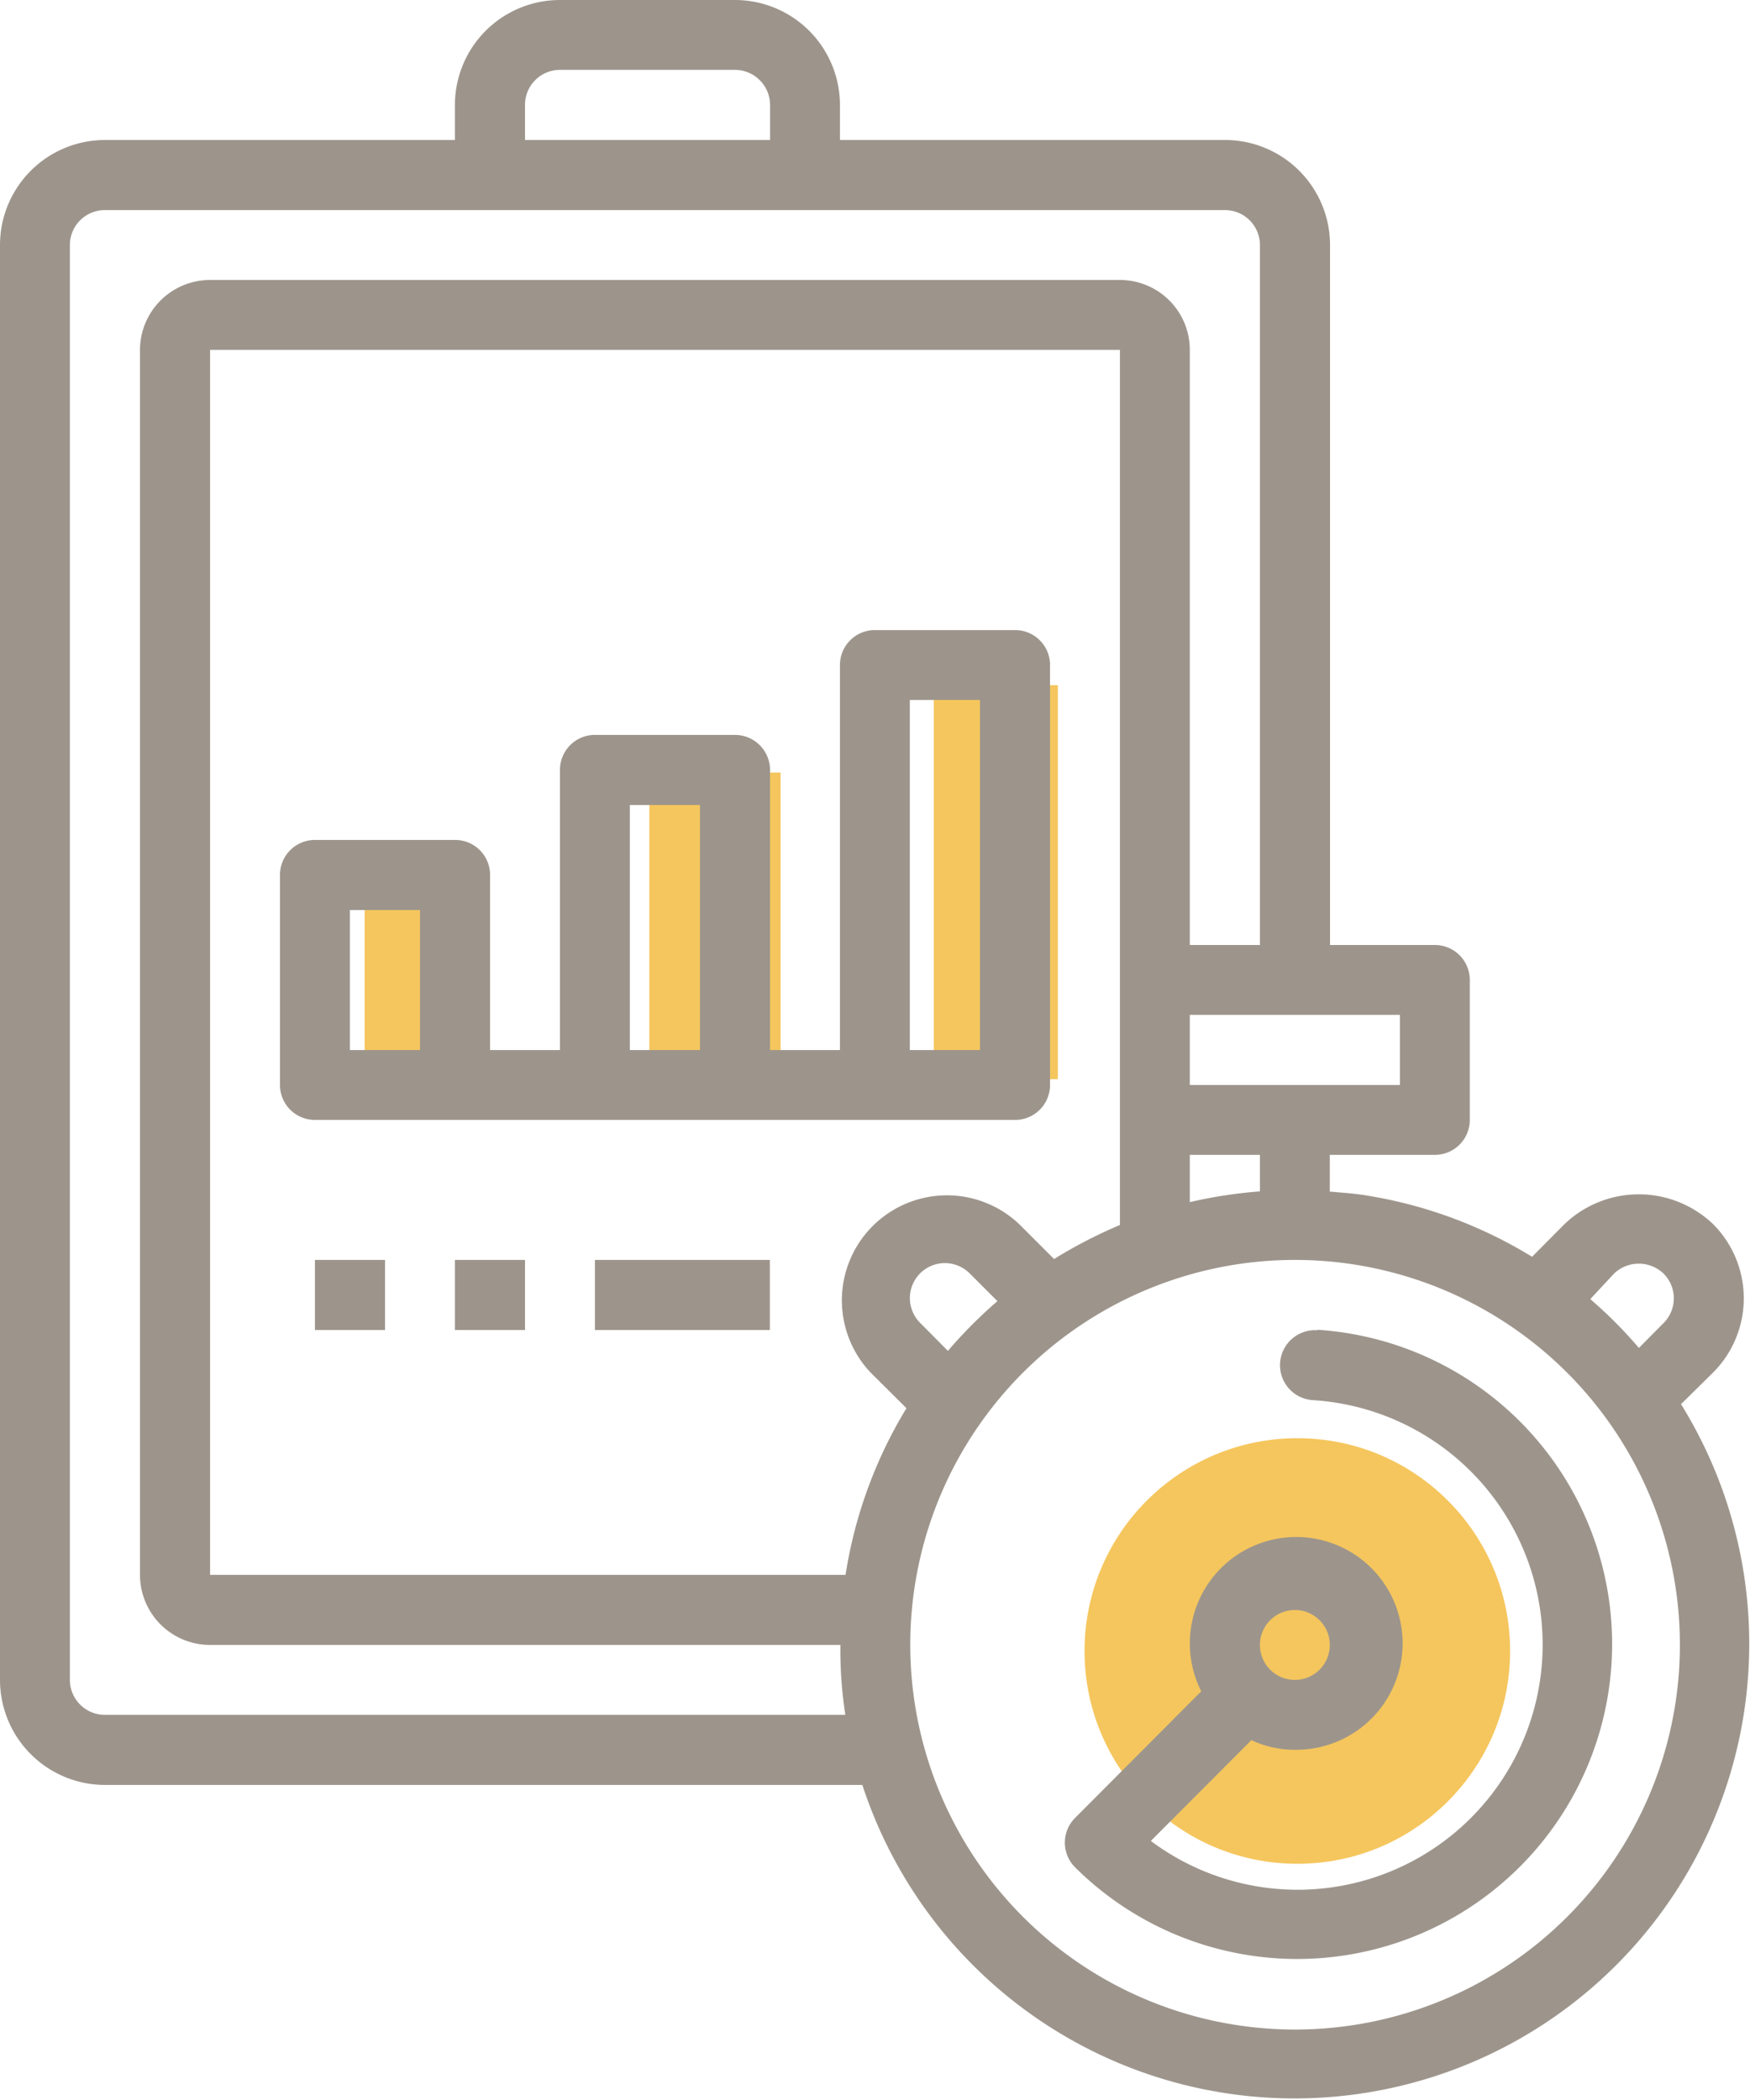 <svg xmlns="http://www.w3.org/2000/svg" viewBox="0 0 78.13 93.77"><defs><style>.cls-1{fill:#f5c65d;}.cls-2{fill:#9d958c;}</style></defs><g id="Layer_2" data-name="Layer 2"><g id="Layer_1-2" data-name="Layer 1"><circle class="cls-1" cx="57.92" cy="73.71" r="9.5"/><rect class="cls-1" x="41.69" y="30.59" width="5.54" height="17.59"/><rect class="cls-1" x="28.99" y="34.49" width="5.86" height="14.01"/><rect class="cls-1" x="16.28" y="39.06" width="5.21" height="9.45"/><path class="cls-2" d="M76.48,61.28a4.69,4.69,0,0,0,0-6.63h0a4.8,4.8,0,0,0-6.63,0L68.4,56.11a20.24,20.24,0,0,0-7.67-2.78c-.45-.06-.9-.09-1.36-.13V51.56h4.69A1.56,1.56,0,0,0,65.62,50V43.75a1.56,1.56,0,0,0-1.56-1.56H59.38V10.94a4.69,4.69,0,0,0-4.69-4.69H37.5V4.69A4.69,4.69,0,0,0,32.81,0H25a4.69,4.69,0,0,0-4.69,4.69V6.25H4.69A4.69,4.69,0,0,0,0,10.94V75a4.69,4.69,0,0,0,4.69,4.69H38.5a20.3,20.3,0,1,0,36.55-17Zm-4.42-4.42a1.6,1.6,0,0,1,2.21,0,1.56,1.56,0,0,1,0,2.21l-1.1,1.11A20,20,0,0,0,71,58ZM56.25,53.19a20.77,20.77,0,0,0-3.13.48V51.56h3.13ZM42.32,60.31l-1.24-1.25a1.56,1.56,0,0,1,2.21-2.21l1.24,1.24A21.05,21.05,0,0,0,42.32,60.31Zm4.74-4.1L45.5,54.65a4.69,4.69,0,0,0-6.74,6.51l.11.12,1.6,1.59a20.3,20.3,0,0,0-2.72,7.44H9.38V15.62H50V54.69h0A21.45,21.45,0,0,0,47.06,56.21ZM62.5,48.44H53.12V45.31H62.5ZM23.44,4.69A1.56,1.56,0,0,1,25,3.12h7.81a1.57,1.57,0,0,1,1.57,1.57V6.25H23.44ZM4.69,76.56A1.56,1.56,0,0,1,3.12,75V10.94A1.56,1.56,0,0,1,4.69,9.38h50a1.56,1.56,0,0,1,1.56,1.56V42.19H53.12V15.62A3.12,3.12,0,0,0,50,12.5H9.38a3.13,3.13,0,0,0-3.13,3.12V70.31a3.13,3.13,0,0,0,3.13,3.13H37.52a19.18,19.18,0,0,0,.22,3.12Zm70.13-.65a17.18,17.18,0,1,1-17-19.66h0A17.19,17.19,0,0,1,75,73.45a17,17,0,0,1-.18,2.46Z"/><path class="cls-2" d="M58.81,59.39a1.56,1.56,0,0,0-.2,3.12,10.94,10.94,0,1,1-7.23,19.68l4.49-4.5a4.5,4.5,0,0,0,1.94.43,4.75,4.75,0,1,0-4.18-2.61L48,81.16a1.56,1.56,0,0,0,0,2.21,14.06,14.06,0,1,0,10.83-24Zm-1,12.49a1.56,1.56,0,1,1-1.56,1.56A1.56,1.56,0,0,1,57.81,71.88Z"/><path class="cls-2" d="M45.31,28.13H39.06a1.56,1.56,0,0,0-1.56,1.56V46.88H34.38V34.38a1.57,1.57,0,0,0-1.57-1.57H26.56A1.56,1.56,0,0,0,25,34.38v12.5H21.88V39.06a1.56,1.56,0,0,0-1.57-1.56H14.06a1.56,1.56,0,0,0-1.56,1.56v9.38A1.56,1.56,0,0,0,14.06,50H45.31a1.56,1.56,0,0,0,1.57-1.56V29.69A1.56,1.56,0,0,0,45.31,28.13ZM15.62,46.88V40.63h3.13v6.25Zm12.5,0V35.94h3.13V46.88Zm12.5,0V31.25h3.13V46.88Z"/><rect class="cls-2" x="14.06" y="56.25" width="3.13" height="3.13"/><rect class="cls-2" x="20.31" y="56.25" width="3.13" height="3.13"/><rect class="cls-2" x="26.56" y="56.25" width="7.81" height="3.13"/></g></g></svg>